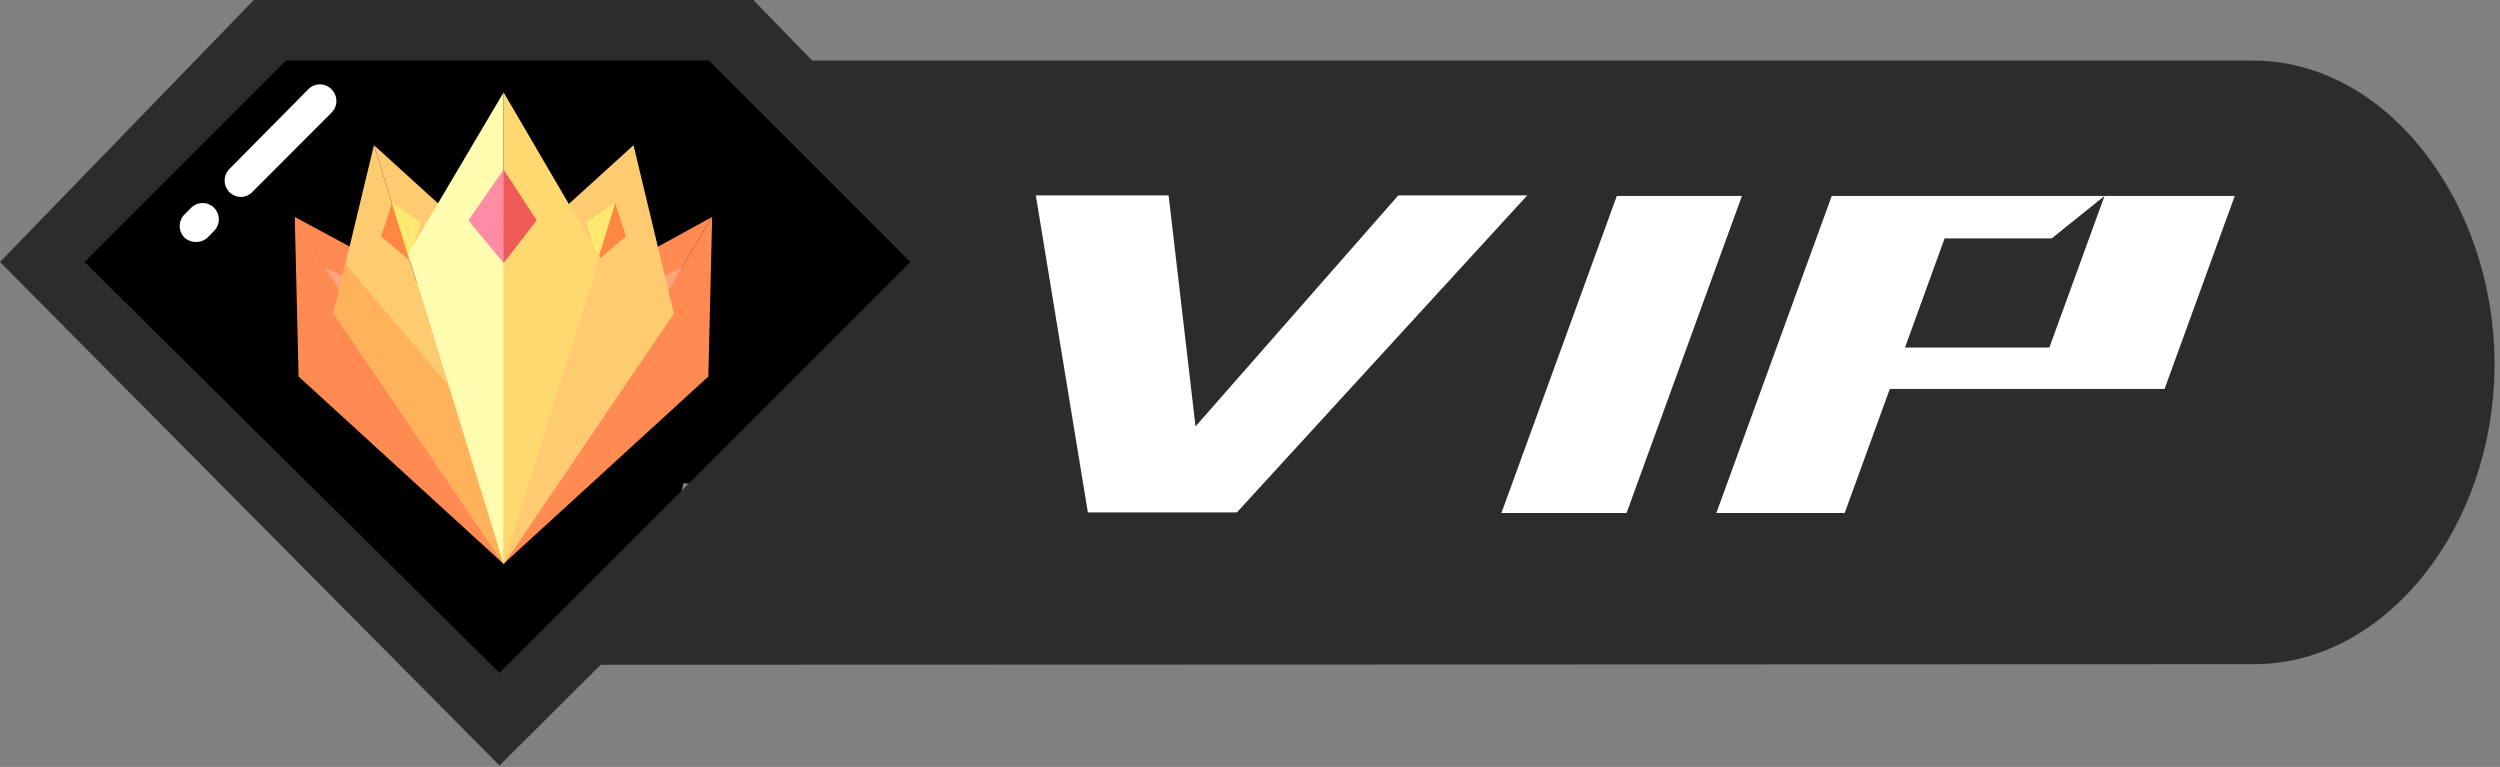 <?xml version="1.0" standalone="no"?><!DOCTYPE svg PUBLIC "-//W3C//DTD SVG 1.1//EN" "http://www.w3.org/Graphics/SVG/1.1/DTD/svg11.dtd"><svg t="1754582288548" class="icon" viewBox="0 0 3338 1024" version="1.1" xmlns="http://www.w3.org/2000/svg" p-id="1557" width="52.156" height="16" xmlns:xlink="http://www.w3.org/1999/xlink"><rect x="0" y="0" width="3338" height="1024" fill="#808080" stroke="none"/><path d="M912.39 645.11c-28.197 137.693-112.258 240.845-210.593 254.943-82.768 11.749-156.314-42.882-209.593-82.24a502.425 502.425 0 0 1-145.975-172.585 681.061 681.061 0 0 1-157.195-141.922c-55.57-68.611-96.808-119.717-89.818-183.394 6.52-60.916 54.043-102.565 112.257-153.436A565.338 565.338 0 0 1 346.23 79.01h566.16c173.173-16.448 320.206 117.896 324.67 274.562 4.64 162.365-144.918 308.105-324.67 291.54z m0 0" p-id="1558"></path><path d="M321.44 262.932a21.911 21.911 0 0 1-15.274-37.184l105.032-106.09a21.676 21.676 0 0 1 30.605-1.233l0.998 0.999a21.911 21.911 0 0 1 0 30.84l-105.854 106.03a21.147 21.147 0 0 1-15.508 6.638z m-59.86 60.152a22.733 22.733 0 0 1-15.273-5.874 21.911 21.911 0 0 1 0-30.84l8.93-8.929a21.676 21.676 0 0 1 30.604 0 21.911 21.911 0 0 1 0 30.84l-8.752 8.929a21.911 21.911 0 0 1-15.508 5.874z m0 0" fill="#FFFFFF" p-id="1559"></path><path d="M950.866 289.66l-5.111 213.059-273.623 250.243z m0 0" fill="#FF8A52" p-id="1560"></path><path d="M950.866 289.66L672.367 752.961l84.354-356.802z m0 0" fill="#FF8A52" p-id="1561"></path><path d="M910.098 357.448l2.291 39.77-33.366 11.748z m0 0" fill="#FF8B53" p-id="1562"></path><path d="M910.098 357.448l-33.894 16.33 4.053 35.246z m0 0" fill="#FFA47B" p-id="1563"></path><path d="M672.426 752.962l-273.74-250.243-5.111-213.06z m-84.354-358.33l84.354 357.273-278.851-462.246z m0 0" fill="#FF8A52" p-id="1564"></path><path d="M465.71 408.966l-33.365-11.749 2.35-39.769z m0 0" fill="#FF8B53" p-id="1565"></path><path d="M465.71 408.966l4.054-35.246-35.245-16.33z m0 0" fill="#FFA47B" p-id="1566"></path><path d="M845.893 193.85L899.7 418.6 672.66 753.431z m0 0L672.66 753.197l-4.582-397.805z m0 0" fill="#FFCB71" p-id="1567"></path><path d="M821.456 271.097l14.274 44.585-38.006 32.074z m0 0" fill="#FF8741" p-id="1568"></path><path d="M821.456 271.097l-38.712 25.494 15.038 50.989z m0 0" fill="#FFE971" p-id="1569"></path><path d="M1766.036 472.877l3.877 16.037-55.63 82.24 6.873-45.467z m0 0" fill="#FFB259" p-id="1570"></path><path d="M672.426 752.962l-227.04-334.833 53.926-224.279z m0 0" fill="#FFCB71" p-id="1571"></path><path d="M676.95 355.157l-4.524 397.805L499.312 193.85z m0 0" fill="#FFCB71" p-id="1572"></path><path d="M546.952 347.756l-38.007-32.132 14.275-44.586z m0 0" fill="#FF8741" p-id="1573"></path><path d="M546.952 347.756l15.038-50.989-38.77-25.494z m0 0" fill="#FFE971" p-id="1574"></path><path d="M644.347 568.217l28.079 184.745-227.04-334.833 15.802-65.498z m0 0" fill="#FFB259" p-id="1575"></path><path d="M672.426 123.36L544.955 338.885l127.47 414.076z m0 0" fill="#FFFCB0" p-id="1576"></path><path d="M672.426 123.36v629.602l128.646-409.494z m0 0" fill="#FFD96F" p-id="1577"></path><path d="M672.426 226.453l-46.994 67.788 46.994 57.098z m0 0" fill="#FF8BA5" p-id="1578"></path><path d="M672.426 226.453l44.233 67.788-44.35 57.098z m0 0" fill="#F05A57" p-id="1579"></path><path d="M3006.267 80.83h-1921.88L1005.85 0H338.886L0 349.812l666.963 672.308L802.07 887.6l2204.02-0.764c171.822 2.174 312.745-168.943 323.906-373.896 12.454-224.573-134.403-433.168-323.73-432.11zM112.962 349.812L381.827 80.83h564.75l268.924 268.923L666.845 898.35z m0 0" fill="#2c2c2c" p-id="1580"></path><path d="M1452.527 684.174l-69.493-423.298h177.285l35.95 308.457 270.745-308.457h172.175l-387.701 423.298z m719.244 0.764h-167.064l154.081-423.357h167.064z m351.515-165.654l-60.27 165.654h-171.352l154.082-423.299h364.204l-70.492 56.687H2596.42l-52.868 145.74h192.734l73.664-202.427h173.877l-93.694 257.645z" fill="#FFFFFF" p-id="1581"></path></svg>